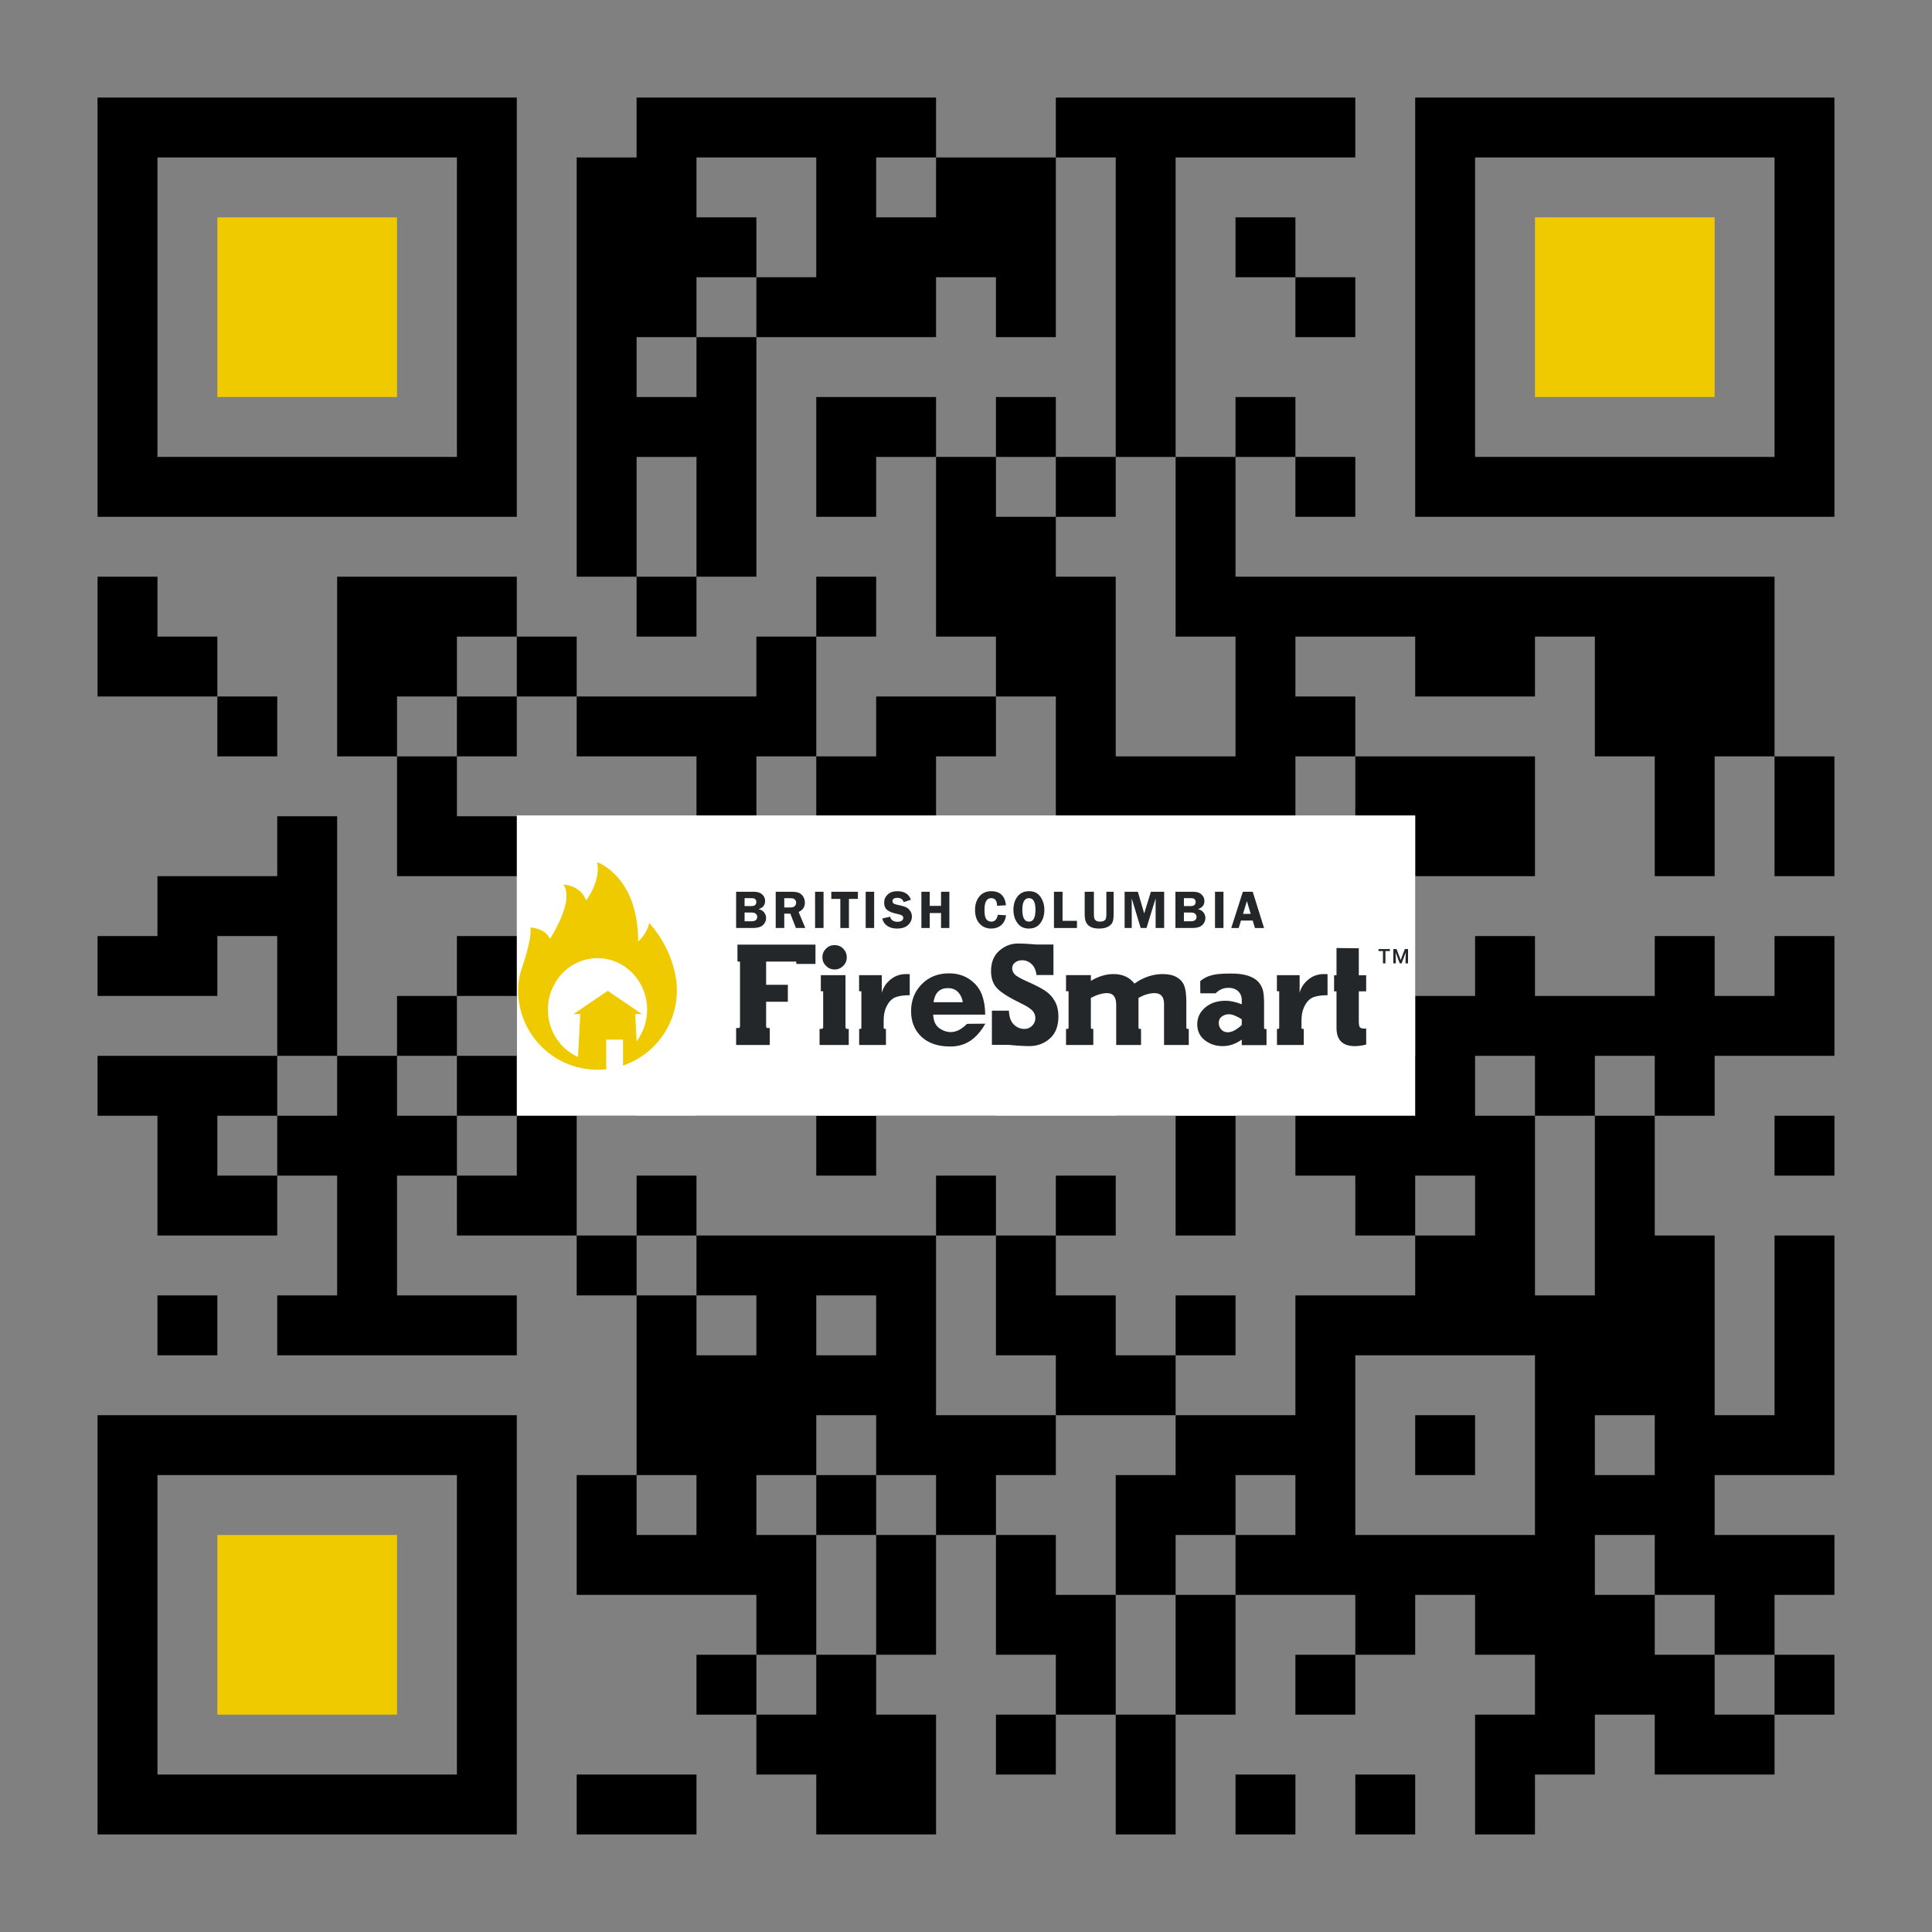 <?xml version="1.0" encoding="utf-8"?>
<!-- Generator: Adobe Illustrator 27.7.0, SVG Export Plug-In . SVG Version: 6.00 Build 0)  -->
<svg version="1.1" xmlns="http://www.w3.org/2000/svg" xmlns:xlink="http://www.w3.org/1999/xlink" x="0px" y="0px"
	 viewBox="0 0 2000 2000" enable-background="new 0 0 2000 2000" xml:space="preserve">
<rect x="0" y="0" width="2000" height="2000" fill="#808080" stroke="none"/>
<g id="Layer_2">
</g>
<g id="Layer_1">
	<g transform="translate(0,2000) scale(0.1,-0.1)">
		<path d="M1010,16820v-2170h2170h2170v2170v2170H3180H1010V16820z M4730,16820v-1550H3180H1630v1550v1550h1550h1550V16820z"/>
		<path fill="#EFCA00" d="M2250,16820v-930h930h930v930v930h-930h-930V16820z"/>
		<path d="M6590,18680v-310h-310h-310v-2170v-2170h310h310v-310v-310h310h310v310v310h310h310v1240v1240h930h930v310v310h310h310
			v-310v-310h310h310v930v930h310h310v-1550v-1550h-310h-310v310v310h-310h-310v-310v-310h-310h-310v310v310h-620h-620v-620v-620
			h310h310v310v310h310h310v-930v-930h310h310v-310v-310h-620h-620v-310v-310h-310h-310v620v620h310h310v310v310h-310h-310v-310
			v-310h-310h-310v-310v-310h-930h-930v310v310h-310h-310v310v310h-930h-930v-930v-930h310h310v-620v-620h930h930v-310v-310h-620
			h-620v-310v-310h-310h-310v-310v-310h-310h-310v1240v1240h-310h-310v-310v-310h-620h-620v-310v-310h-310h-310v-310v-310h620h620
			v310v310h310h310v-620v-620h-930h-930v-310v-310h310h310v-620v-620h620h620v310v310h310h310v-620v-620h-310h-310v-310v-310h1240
			h1240v310v310h-620h-620v620v620h310h310v-310v-310h620h620v-310v-310h310h310v-930v-930h-310h-310v-620v-620h930h930v-310v-310
			h-310h-310v-310v-310h310h310v-310v-310h310h310v-310v-310h620h620v620v620h-310h-310v310v310h310h310v620v620h310h310v-620v-620
			h310h310v-310v-310h-310h-310v-310v-310h310h310v310v310h310h310v-620v-620h310h310v620v620h310h310v620v620h620h620v-310v-310
			h-310h-310v-310v-310h310h310v310v310h310h310v310v310h310h310v-310v-310h310h310v-310v-310h-310h-310v-620v-620h310h310v310v310
			h310h310v310v310h310h310v-310v-310h620h620v310v310h310h310v310v310h-310h-310v310v310h310h310v310v310h-620h-620v310v310h620
			h620v1240v1240h-310h-310v-930v-930h-310h-310v930v930h-310h-310v620v620h310h310v310v310h620h620v620v620h-310h-310v-310v-310
			h-310h-310v310v310h-310h-310v-310v-310h-620h-620v310v310h-310h-310v-310v-310h-310h-310v-310v-310h-930h-930v-310v-310h-310
			h-310v620v620h310h310v620v620h-310h-310v-620v-620h-310h-310v-620v-620h310h310v-620v-620h310h310v620v620h310h310v-310v-310h310
			h310v-310v-310h310h310v-310v-310h-620h-620v-620v-620h-620h-620v310v310h310h310v310v310h-310h-310v-310v-310h-310h-310v310v310
			h-310h-310v310v310h310h310v310v310h-310h-310v-310v-310h-310h-310v310v310h-310h-310v-310v-310H8450H7210v310v310h-310h-310v-310
			v-310h-310h-310v620v620h310h310v310v310h310h310v-310v-310h620h620v-310v-310h310h310v310v310h620h620v310v310h310h310v310v310
			h-620h-620v310v310h620h620v310v310h310h310v310v310h930h930v310v310h310h310v-310v-310h310h310v-310v-310h620h620v620v620h-930
			h-930v310v310h-310h-310v310v310h620h620v-310v-310h620h620v310v310h310h310v-620v-620h310h310v-620v-620h310h310v620v620h310h310
			v-620v-620h310h310v620v620h-310h-310v930v930h-2790h-2790v620v620h310h310v-310v-310h310h310v310v310h-310h-310v310v310h-310
			h-310v-310v-310h-310h-310v1550v1550h930h930v310v310h-1550h-1550v-310v-310h-620h-620v310v310H8140H6590V18680z M8450,17750v-620
			h-310h-310v-310v-310h-310h-310v-310v-310h-310h-310v310v310h310h310v310v310h310h310v310v310h-310h-310v310v310h620h620V17750z
			 M9690,18060v-310h-310h-310v310v310h310h310V18060z M7210,14650v-620h-310h-310v620v620h310h310V14650z M10930,14960v-310h310
			h310v310v310h310h310v-930v-930h310h310v-620v-620h-620h-620v930v930h-310h-310v310v310h-310h-310v310v310h310h310V14960z
			 M5350,13100v-310h310h310v-310v-310h620h620v-310v-310h310h310v310v310h310h310v-930v-930h310h310v-310v-310h310h310v-310v-310
			h-310h-310v-310v-310h-310h-310v310v310h-310h-310v620v620h-620h-620v-620v-620h-310h-310v620v620h310h310v310v310h-310h-310v310
			v310h-620h-620v310v310h-310h-310v310v310h310h310v310v310h310h310V13100z M10930,12170v-620h-310h-310v-310v-310h-620h-620v310
			v310h310h310v310v310h310h310v310v310h310h310V12170z M5350,9380v-310h-310h-310v-310v-310h310h310v-310v-310h-310h-310v310v310
			h-310h-310v310v310h310h310v310v310h310h310V9380z M3490,8760v-310h-310h-310v-310v-310h-310h-310v310v310h310h310v310v310h310
			h310V8760z M15890,8760v-310h310h310v310v310h310h310v-310v-310h-310h-310v-930v-930h-310h-310v930v930h-310h-310v310v310h310h310
			V8760z M15270,7520v-310h-310h-310v310v310h310h310V7520z M7210,6900v-310h310h310v-310v-310h-310h-310v310v310h-310h-310v310v310
			h310h310V6900z M10310,6590v-620h310h310v-310v-310h620h620v-310v-310h-310h-310v-620v-620h310h310v310v310h310h310v310v310h310
			h310v-310v-310h-310h-310v-310v-310h-310h-310v-620v-620h-310h-310v620v620h-310h-310v310v310h-310h-310v310v310h310h310v310v310
			h-620h-620v930v930h310h310V6590z M9070,6280v-310h-310h-310v310v310h310h310V6280z M15890,5040v-930h-930h-930v930v930h930h930
			V5040z M9070,5040v-310h310h310v-310v-310h-310h-310v-620v-620h-310h-310v-310v-310h-310h-310v310v310h310h310v620v620h-310h-310
			v310v310h310h310v310v310h310h310V5040z M17130,5040v-310h-310h-310v310v310h310h310V5040z M7210,4420v-310h-310h-310v310v310h310
			h310V4420z M17130,3800v-310h310h310v-310v-310h310h310v-310v-310h-310h-310v310v310h-310h-310v310v310h-310h-310v310v310h310h310
			V3800z"/>
		<path d="M4730,12480v-310h310h310v310v310h-310h-310V12480z"/>
		<path d="M14650,5040v-310h310h310v310v310h-310h-310V5040z"/>
		<path d="M8450,4420v-310h310h310v310v310h-310h-310V4420z"/>
		<path d="M14650,16820v-2170h2170h2170v2170v2170h-2170h-2170V16820z M18370,16820v-1550h-1550h-1550v1550v1550h1550h1550V16820z"
			/>
		<path fill="#EFCA00" d="M15890,16820v-930h930h930v930v930h-930h-930V16820z"/>
		<path d="M12790,17440v-310h310h310v-310v-310h310h310v310v310h-310h-310v310v310h-310h-310V17440z"/>
		<path d="M1010,13410v-620h620h620v-310v-310h310h310v310v310h-310h-310v310v310h-310h-310v310v310h-310h-310V13410z"/>
		<path d="M13410,10310v-620h310h310v620v620h-310h-310V10310z"/>
		<path d="M18370,8140v-310h310h310v310v310h-310h-310V8140z"/>
		<path d="M1630,6280v-310h310h310v310v310h-310h-310V6280z"/>
		<path d="M1010,3180V1010h2170h2170v2170v2170H3180H1010V3180z M4730,3180V1630H3180H1630v1550v1550h1550h1550V3180z"/>
		<path fill="#EFCA00" d="M2250,3180v-930h930h930v930v930h-930h-930V3180z"/>
		<path d="M5970,1320v-310h620h620v310v310h-620h-620V1320z"/>
		<path d="M12790,1320v-310h310h310v310v310h-310h-310V1320z"/>
		<path d="M14030,1320v-310h310h310v310v310h-310h-310V1320z"/>
	</g>
	<rect x="535" y="844.128" fill="#FFFFFF" width="930" height="310.872"/>
	<g>
		<g id="Symbols">
			<g id="topbar_on-images" transform="translate(-80, -32)">
				<g id="logo" transform="translate(80, 32)">
					<path id="Fill-1" fill="#EFCA00" d="M659.024,1077.929l-1.443-28.154h7.005l-35.467-24.064l-35.462,24.064h7.005l-2.285,44.39
						c-18.335-8.127-31.186-27.005-31.186-49.001c0-29.412,22.991-53.281,51.354-53.281c28.367,0,51.354,23.869,51.354,53.281
						C669.898,1057.53,665.839,1068.888,659.024,1077.929 M699.084,1008.896c-0.195-0.91-0.561-2.534-0.561-2.534
						c-6.887-31.055-26.466-50.811-26.466-50.811c-2.434,11.706-11.462,19.15-11.462,19.15
						c0.113-67.825-42.331-82.101-42.331-82.101c3.661,20.498-11.466,39.399-11.466,39.399c-6.344-16.1-23.67-16.335-23.67-16.335
						c12.444,16.462-13.901,56.354-13.901,56.354c-4.027-10.978-20.258-11.959-20.258-11.959
						c2.688,10.371-9.864,45.661-9.864,45.661c-1.919,6.353-2.71,11.715-2.71,19.525c0,45.381,36.774,82.155,82.151,82.155
						c3.05,0,6.045-0.181,9.009-0.511v-30.702h17.412v26.851c32.417-11.005,55.738-41.666,55.738-77.788
						C700.704,1019.652,700.147,1014.186,699.084,1008.896"/>
					<path id="Fill-4" fill="#24272A" d="M770.804,944.664v9.045h6.747c2.303,0,3.932-0.403,4.882-1.213
						c0.946-0.805,1.425-1.932,1.425-3.38c0-1.208-0.457-2.253-1.376-3.136c-0.914-0.873-2.43-1.317-4.552-1.317H770.804z
						 M770.804,929.764v8.217h6.652c2.439,0,3.973-0.48,4.606-1.443c0.633-0.959,0.946-1.882,0.946-2.76
						c0-0.955-0.262-1.774-0.783-2.457c-0.52-0.692-1.095-1.122-1.719-1.299c-0.62-0.176-1.851-0.262-3.683-0.262h-6.018V929.764z
						 M762.03,923.139h17.484c3.131,0,5.489,0.389,7.068,1.154c1.575,0.774,2.878,1.873,3.901,3.299
						c1.027,1.425,1.538,3.167,1.538,5.217c0,4.163-2.258,6.937-6.765,8.321c2.602,0.584,4.557,1.751,5.855,3.493
						c1.299,1.742,1.95,3.638,1.95,5.692c0,2.81-1.063,5.231-3.19,7.281c-2.122,2.041-5.579,3.063-10.362,3.063h-17.484v-37.521
						H762.03z"/>
					<path id="Fill-6" fill="#24272A" d="M811.873,929.818v9.57h5.385c1.765,0,3.041-0.127,3.837-0.371
						c0.796-0.249,1.516-0.796,2.136-1.647s0.932-1.828,0.932-2.932c0-1.041-0.312-1.973-0.932-2.801
						c-0.62-0.824-1.299-1.335-2.036-1.525c-0.733-0.19-2.104-0.294-4.122-0.294H811.873z M811.873,945.791v14.874h-8.855v-37.525
						h16.498c3.041,0,5.484,0.353,7.326,1.054c1.842,0.706,3.367,2.005,4.575,3.887c1.208,1.887,1.815,3.987,1.815,6.29
						c0,4.507-2.172,7.742-6.516,9.697l6.928,16.593h-9.715l-5.76-14.873h-6.294V945.791z"/>
					<polygon id="Fill-8" fill="#24272A" points="843.76,960.66 852.529,960.66 852.529,923.139 843.76,923.139 					"/>
					<polygon id="Fill-10" fill="#24272A" points="888.109,923.139 888.109,930.56 878.819,930.56 878.819,960.665 869.91,960.665 
						869.91,930.56 860.566,930.56 860.566,923.139 					"/>
					<polygon id="Fill-11" fill="#24272A" points="896.145,960.66 904.919,960.66 904.919,923.139 896.145,923.139 					"/>
					<path id="Fill-12" fill="#24272A" d="M942.988,931.388l-7.475,2.498c-1.009-2.968-3.136-4.453-6.394-4.453
						c-3.475,0-5.208,1.131-5.208,3.38c0,0.901,0.321,1.661,0.973,2.285c0.647,0.62,2.113,1.158,4.403,1.62
						c3.828,0.769,6.625,1.552,8.398,2.339c1.774,0.787,3.271,2.059,4.489,3.805c1.217,1.751,1.824,3.701,1.824,5.869
						c0,3.389-1.303,6.321-3.91,8.797c-2.611,2.471-6.48,3.706-11.607,3.706c-3.842,0-7.118-0.873-9.819-2.625
						c-2.701-1.747-4.484-4.348-5.344-7.792l8.136-1.842c0.919,3.502,3.457,5.249,7.629,5.249c2.009,0,3.511-0.385,4.498-1.167
						c0.986-0.774,1.484-1.706,1.484-2.787c0-1.1-0.448-1.955-1.348-2.561c-0.896-0.602-2.625-1.172-5.186-1.706
						c-4.778-0.986-8.181-2.339-10.217-4.054c-2.027-1.71-3.045-4.217-3.045-7.516c0-3.335,1.213-6.149,3.638-8.439
						c2.425-2.285,5.72-3.434,9.878-3.434C936.146,922.564,940.884,925.506,942.988,931.388"/>
					<polygon id="Fill-13" fill="#24272A" points="982.789,923.139 982.789,960.665 974.16,960.665 974.16,945.185 962.45,945.185 
						962.45,960.665 953.816,960.665 953.816,923.139 962.45,923.139 962.45,937.764 974.16,937.764 974.16,923.139 					"/>
					<path id="Fill-14" fill="#24272A" d="M1041.419,937.108l-9.208,0.575c-0.131-5.299-2.195-7.941-6.199-7.941
						c-4.593,0-6.887,4.073-6.887,12.226c0,4.715,0.629,7.905,1.873,9.584c1.253,1.679,2.996,2.516,5.235,2.516
						c3.638,0,5.855-2.367,6.67-7.095l8.52,0.525c-0.547,4.489-2.222,7.905-5.018,10.24c-2.792,2.335-6.213,3.502-10.267,3.502
						c-4.968,0-9-1.71-12.109-5.136c-3.109-3.425-4.661-8.163-4.661-14.217c0-5.661,1.507-10.294,4.507-13.91
						c3.009-3.606,7.113-5.412,12.321-5.412C1035.206,922.564,1040.279,927.411,1041.419,937.108"/>
					<path id="Fill-15" fill="#24272A" d="M1065.216,929.741c-4.611,0-6.914,4.05-6.914,12.15c0,8.118,2.308,12.177,6.914,12.177
						c4.462,0,6.692-4.05,6.692-12.154C1071.913,933.8,1069.677,929.741,1065.216,929.741 M1064.971,961.239
						c-5.059,0-8.964-1.896-11.733-5.688c-2.76-3.796-4.149-8.389-4.149-13.779c0-5.475,1.407-10.05,4.208-13.715
						c2.801-3.665,6.792-5.498,11.973-5.498c5.235,0,9.19,1.95,11.846,5.869c2.665,3.914,4,8.389,4,13.43
						c0,5.443-1.38,10.032-4.122,13.774C1074.252,959.37,1070.238,961.239,1064.971,961.239"/>
					<polygon id="Fill-16" fill="#24272A" points="1099.954,953.239 1114.882,953.239 1114.882,960.66 1091.044,960.66 
						1091.044,923.139 1099.954,923.139 					"/>
					<path id="Fill-17" fill="#24272A" d="M1152.837,923.139v23.367c0,3.774-0.434,6.588-1.29,8.425
						c-0.864,1.842-2.457,3.358-4.774,4.539c-2.317,1.181-5.281,1.774-8.896,1.774c-3.611,0-6.484-0.534-8.611-1.593
						c-2.136-1.068-3.738-2.579-4.801-4.539c-1.059-1.959-1.593-4.828-1.593-8.602v-23.371h9.534v23.367
						c0,2.018,0.167,3.498,0.507,4.453s1.018,1.71,2.036,2.267c1.014,0.561,2.267,0.842,3.756,0.842
						c1.643,0,2.986-0.276,4.023-0.824c1.036-0.552,1.724-1.281,2.059-2.186s0.511-2.425,0.511-4.548v-23.371H1152.837z"/>
					<polygon id="Fill-18" fill="#24272A" points="1180.828,960.665 1171.57,930.067 1171.57,960.665 1164.199,960.665 
						1164.199,923.139 1177.896,923.139 1184.48,945.596 1191.403,923.139 1205.132,923.139 1205.132,960.665 1196.286,960.665 
						1196.286,930.067 1186.842,960.665 					"/>
					<path id="Fill-19" fill="#24272A" d="M1225.576,944.664v9.045h6.742c2.308,0,3.932-0.403,4.887-1.213
						c0.95-0.805,1.421-1.932,1.421-3.38c0-1.208-0.457-2.253-1.371-3.136c-0.919-0.873-2.43-1.317-4.557-1.317H1225.576z
						 M1225.576,929.764v8.217h6.647c2.439,0,3.977-0.48,4.611-1.443c0.634-0.959,0.946-1.882,0.946-2.76
						c0-0.955-0.262-1.774-0.783-2.457c-0.52-0.692-1.095-1.122-1.719-1.299c-0.624-0.176-1.851-0.262-3.683-0.262h-6.018V929.764z
						 M1216.797,923.139h17.489c3.127,0,5.489,0.389,7.063,1.154c1.579,0.774,2.882,1.873,3.905,3.299
						c1.027,1.425,1.538,3.167,1.538,5.217c0,4.163-2.253,6.937-6.76,8.321c2.597,0.584,4.552,1.751,5.851,3.493
						c1.303,1.742,1.955,3.638,1.955,5.692c0,2.81-1.059,5.231-3.19,7.281c-2.122,2.041-5.575,3.063-10.358,3.063h-17.489v-37.521
						H1216.797z"/>
					<polygon id="Fill-20" fill="#24272A" points="1257.771,960.66 1266.535,960.66 1266.535,923.139 1257.771,923.139 					"/>
					<path id="Fill-21" fill="#24272A" d="M1286.766,946.008h7.95l-3.937-13.168L1286.766,946.008z M1296.803,923.144l11.742,37.525
						h-9.448l-2.308-7.729h-12.136l-2.353,7.729h-7.706l12.027-37.525C1286.622,923.144,1296.803,923.144,1296.803,923.144z"/>
					<path id="Fill-22" fill="#24272A" d="M762.03,1081.779v-17.552h2.385c1.706,0,1.638-1.724,1.638-1.724v-67.064h-2.643v-17.552
						h80.77v19.991h-19.869v-2.439H793.09v24.041h22.484v17.552H793.09v25.534c0,0,0.014,1.606,1.543,1.661
						c1.543,0.05,2.231,0,2.231,0v17.552C796.863,1081.78,762.03,1081.78,762.03,1081.779z"/>
					<path id="Fill-23" fill="#24272A" d="M851.33,991.023c0-3.484,1.226-6.457,3.692-8.946c2.466-2.48,5.439-3.715,8.923-3.715
						c3.548,0,6.534,1.235,8.973,3.715c2.421,2.489,3.656,5.466,3.656,8.946c0,3.475-1.235,6.439-3.692,8.901
						c-2.466,2.448-5.448,3.674-8.937,3.674c-3.43,0-6.394-1.235-8.882-3.72C852.57,997.403,851.33,994.443,851.33,991.023z
						 M849.719,1026.127v-16.656h25.521v53.978c0,0,0.068,1.674,1.692,1.674h1.697v16.656h-30.231v-16.656h1.9
						c1.873,0,1.846-1.765,1.846-1.765v-37.236h-2.425V1026.127z"/>
					<path id="Fill-24" fill="#24272A" d="M915.87,1065.123h1.258v16.661h-27.733v-16.661h1.145c1.226,0,1.167-1.059,1.167-1.059
						v-37.937h-2.38v-16.656h23.516v18.38c1.299-5.285,4.244-9.855,8.86-13.715c4.602-3.855,10.045-5.783,16.312-5.783
						c1.045,0,2.29,0.032,3.733,0.068v21.819c-5.833,0-10.584,0.638-14.263,1.937c-3.688,1.29-6.72,4.136-9.122,8.521
						c-2.385,4.376-3.584,9.557-3.584,15.543v7.765C914.784,1064.001,914.811,1065.123,915.87,1065.123"/>
					<path id="Fill-25" fill="#24272A" d="M1348.383,1065.123h1.258v16.661h-27.738v-16.661h1.149c1.222,0,1.167-1.059,1.167-1.059
						v-37.937h-2.376v-16.656h23.516v18.38c1.299-5.285,4.244-9.855,8.855-13.715c4.606-3.855,10.05-5.783,16.317-5.783
						c1.041,0,2.285,0.032,3.733,0.068v21.819c-5.833,0-10.584,0.638-14.263,1.937c-3.692,1.29-6.724,4.136-9.122,8.521
						c-2.385,4.376-3.584,9.557-3.584,15.543v7.765C1347.301,1064.001,1347.328,1065.123,1348.383,1065.123"/>
					<path id="Fill-26" fill="#24272A" d="M996.649,1037.476c-0.538-4.032-2.104-7.471-4.742-10.312
						c-2.62-2.837-6.199-4.258-10.715-4.258c-8.484,0-13.412,4.864-14.806,14.575h30.263V1037.476z M1001.056,1059.879l18.955-0.167
						c-9.009,15.711-20.312,23.629-36.29,23.629c-12.742,0-22.697-3.362-29.847-10.086c-7.136-6.729-10.72-15.557-10.72-26.512
						c0-11.159,3.692-20.471,11.059-27.942c7.358-7.466,16.765-11.204,28.15-11.204c8.272,0,15.426,2.095,21.444,6.276
						c6.023,4.181,10.213,9.394,12.552,15.607c2.344,6.226,3.507,13.186,3.507,20.846h-53.852
						c0.344,6.575,2.425,11.226,6.244,13.964c3.801,2.738,7.828,4.118,12.059,4.118
						C989.853,1068.408,995.418,1065.567,1001.056,1059.879z"/>
					<path id="Fill-27" fill="#24272A" d="M1026.812,1081.675v-35.408h17.625c0.204,6.475,1.901,11.24,5.082,14.299
						c3.181,3.072,6.819,4.606,10.914,4.606c3.181,0,5.869-1.118,8.059-3.33c2.19-2.208,3.29-4.81,3.29-7.806
						c0-3.177-1.068-5.864-3.222-8.027c-2.136-2.167-6.05-4.629-11.724-7.407c-12.027-5.783-20.186-10.896-24.484-15.335
						c-4.281-4.43-6.439-10.435-6.439-17.96c0-9.073,2.846-16.118,8.521-21.1c5.674-4.987,12.127-7.484,19.344-7.484
						c8.263,0,19.195,1.045,19.195,1.045h17.552v31.593h-17.552c-0.557-4.873-2.235-8.652-5.045-11.312
						c-2.81-2.661-6.082-3.996-9.81-3.996c-2.896,0-5.33,0.769-7.33,2.317c-1.982,1.543-2.986,3.552-2.986,6.045
						c0,2.14,0.823,4.177,2.462,6.091c1.656,1.919,6.453,4.624,14.43,8.154c7.692,3.421,13.575,6.507,17.679,9.276
						c4.104,2.76,7.344,6.349,9.72,10.76c2.403,4.412,3.588,9.511,3.588,15.294c0,10.263-2.996,17.991-8.955,23.177
						c-5.982,5.177-13.05,7.774-21.213,7.774c-9.113,0-21.068-1.267-21.068-1.267S1026.812,1081.675,1026.812,1081.675z"/>
					<path id="Fill-28" fill="#24272A" d="M1103.551,1026.123v-16.656h25.715v5.905c7.869-4.683,15.693-7.023,23.462-7.023
						c9.308,0,16.53,3.281,21.656,9.86c9.312-6.579,19.055-9.86,29.209-9.86c6.023,0,10.91,1.104,14.674,3.317
						c3.76,2.217,6.335,5.19,7.733,8.932c1.389,3.729,2.091,9.38,2.091,16.955v26.444c0,0,0.068,1.118,1.118,1.118h1.407v16.665
						h-25.602v-42.358c0-7.566-3.271-11.349-9.783-11.349c-5.127,0-10.674,1.633-16.661,4.923v31.005c0,0,0.091,1.118,1.14,1.118
						h1.493v16.665h-25.715v-41.693c0-8.014-3.136-12.018-9.407-12.018c-4.873,0-10.48,1.634-16.815,4.923v31.005
						c0,0,0.005,1.068,1.113,1.118c1.109,0.054,1.407,0,1.407,0v16.665h-28.236v-16.665h1.43c1.407,0,1.208-1.118,1.208-1.118
						v-37.874h-2.638V1026.123z"/>
					<path id="Fill-29" fill="#24272A" d="M1285.468,1055.159c-5.579-3.489-10.027-5.226-13.362-5.226
						c-2.643,0-5.041,0.774-7.222,2.312c-2.163,1.547-3.235,3.778-3.235,6.724c0,2.633,0.864,4.905,2.602,6.796
						c1.747,1.891,4,2.842,6.724,2.842c4.281,0,9.122-2.525,14.489-7.552v-5.896H1285.468z M1309.658,1065.241h1.439v16.665h-25.629
						v-5.719c-6.226,4.502-12.797,6.756-19.706,6.756c-7.181,0-13.371-2.041-18.57-6.127c-5.208-4.072-7.81-9.561-7.81-16.426
						c0-6.923,2.738-12.724,8.213-17.417c5.48-4.665,12.548-7.009,21.213-7.009c4.819,0,10.389,1.213,16.656,3.652v-4.403
						c0-3.688-1.235-6.706-3.729-9.077c-2.498-2.367-5.828-3.543-10.014-3.543c-5.186,0-9.607,1.891-13.299,5.665l-15.792,0.009
						c0,0-0.249-4.579-0.163-12.629c8.529-7.068,18.018-7.833,32.394-7.833c6.973,0,12.742,0.778,17.331,2.353
						c4.579,1.575,7.991,3.597,10.231,6.086c2.24,2.493,3.828,5.217,4.751,8.181c0.919,2.964,1.38,7.783,1.38,14.453v25.236
						C1308.554,1064.109,1308.554,1065.241,1309.658,1065.241z"/>
					<path id="Fill-30" fill="#24272A" d="M1381.039,1026.249v-16.656h2.507v-28.218l23.086,0.285v27.933h7.625v16.656h-7.625
						v31.362c0,2.837,0.367,4.756,1.091,5.72c0.615,0.833,1.91,1.308,3.869,1.43c0.344,0.023,0.701,0.032,1.081,0.032
						c0.521,0,1.05-0.032,1.588-0.082l0.032,16.539c-0.891,0.249-1.778,0.471-2.656,0.67c-3.082,0.683-6.109,1.027-9.113,1.027
						c-12.652,0-18.973-6.281-18.973-18.846v-37.851H1381.039z"/>
				</g>
			</g>
		</g>
		<g>
			<path fill="#24272A" d="M1438.828,984.52h-4.634v12.783h-2.561V984.52h-4.593v-2.081h11.792v2.081H1438.828z"/>
			<path fill="#24272A" d="M1445.696,982.439l4.29,11.394l4.276-11.394h3.339v14.864h-2.57v-4.901l0.253-6.552l-4.389,11.453h-1.846
				l-4.38-11.444l0.253,6.543v4.901h-2.575v-14.864H1445.696z"/>
		</g>
	</g>
</g>
</svg>
